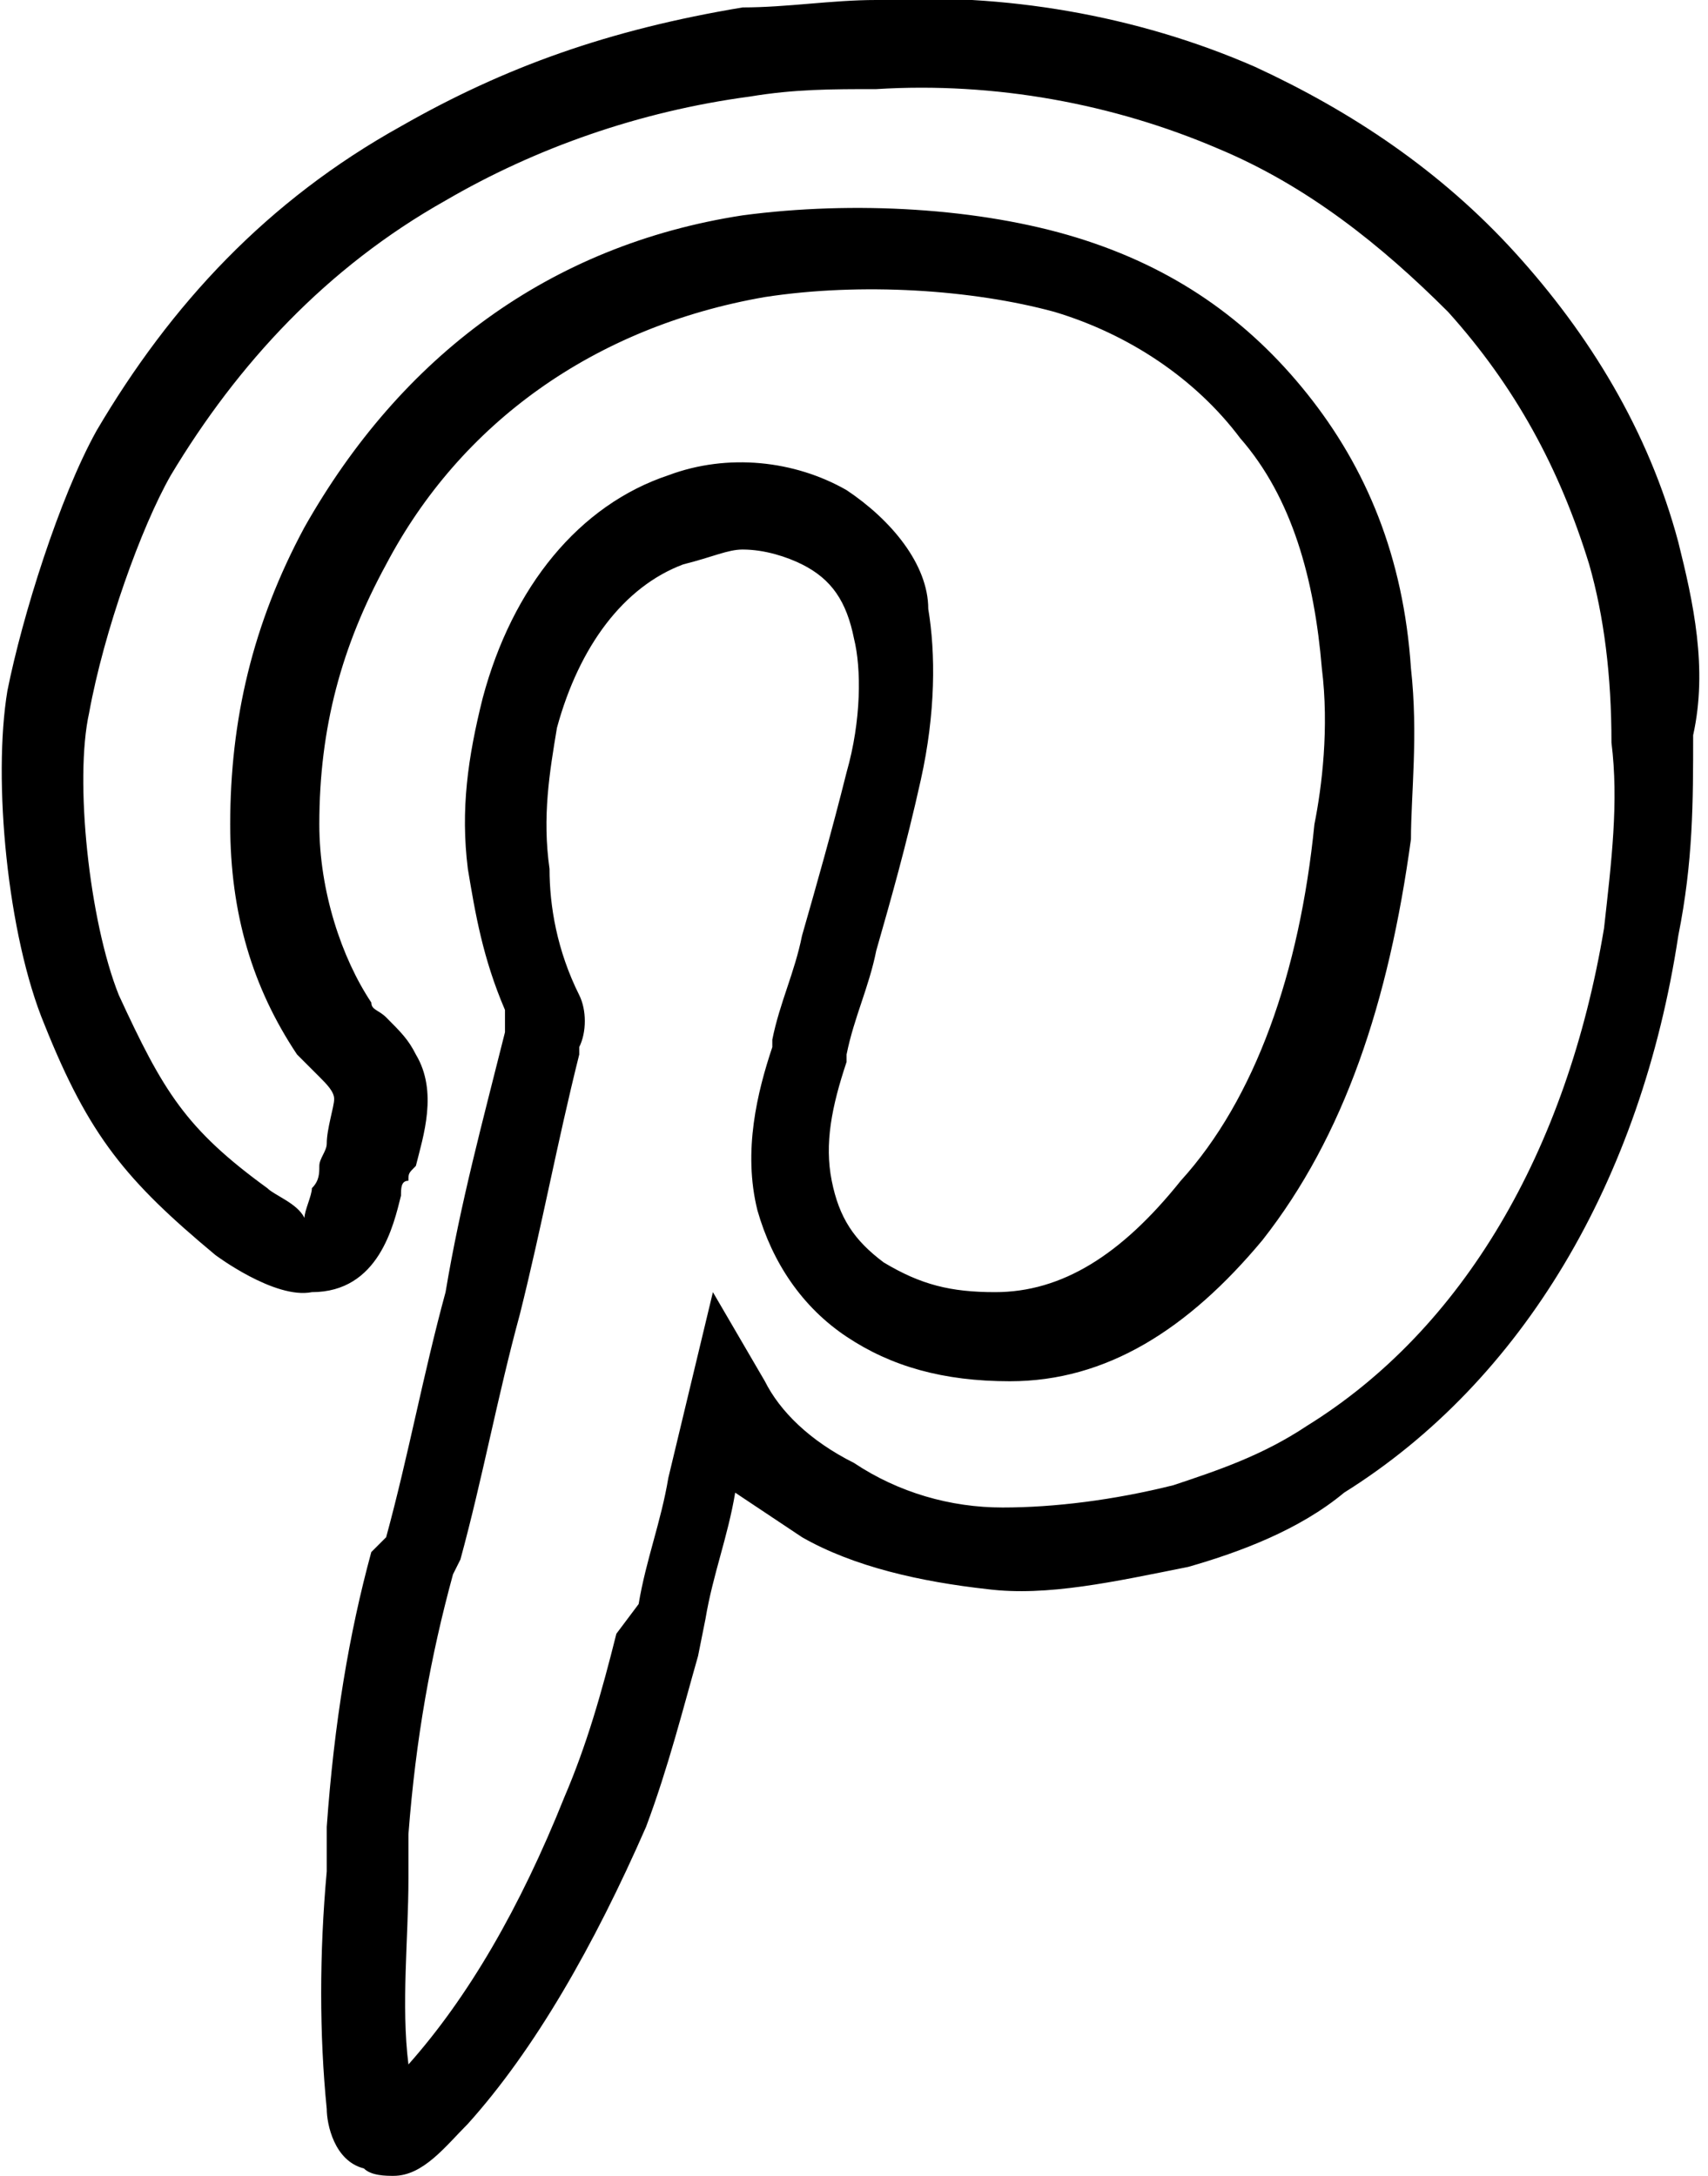 <?xml version="1.0" encoding="utf-8"?>
<!-- Generator: Adobe Illustrator 24.1.2, SVG Export Plug-In . SVG Version: 6.00 Build 0)  -->
<svg version="1.1" id="Layer_1" xmlns="http://www.w3.org/2000/svg" xmlns:xlink="http://www.w3.org/1999/xlink" x="0px" y="0px"
	 viewBox="0 0 23 29.3" style="enable-background:new 0 0 23 29.3;" xml:space="preserve">
<g>
	<g>
		<path d="M22.6,7.3c-0.4-1.5-1.2-2.8-2.2-3.9s-2.2-1.9-3.5-2.5c-1.6-0.7-3.4-1-5.1-0.9c-0.6,0-1.2,0.1-1.8,0.1
			C8.2,0.4,6.8,0.9,5.4,1.7c-1.8,1-3.1,2.4-4.1,4.1c-0.5,0.9-1,2.5-1.2,3.5c-0.2,1.2,0,3.3,0.5,4.5c0.6,1.5,1.1,2.1,2.3,3.1
			c0,0,0.8,0.6,1.3,0.5c0.9,0,1.1-0.9,1.2-1.3c0-0.1,0-0.2,0.1-0.2c0-0.1,0-0.1,0.1-0.2c0.1-0.4,0.3-1,0-1.5
			c-0.1-0.2-0.2-0.3-0.4-0.5C5.1,13.6,5,13.6,5,13.5c-0.4-0.6-0.7-1.5-0.7-2.4c0-1.3,0.3-2.4,0.9-3.5C6.2,5.7,8,4.4,10.3,4
			c1.3-0.2,2.8-0.1,3.9,0.2c1,0.3,1.9,0.9,2.5,1.7c0.7,0.8,1,1.9,1.1,3.1c0.1,0.8,0,1.6-0.1,2.1c-0.2,2-0.8,3.7-1.8,4.8
			c-0.8,1-1.6,1.5-2.5,1.5c-0.6,0-1-0.1-1.5-0.4c-0.4-0.3-0.6-0.6-0.7-1.1c-0.1-0.5,0-1,0.2-1.6v-0.1c0.1-0.5,0.3-0.9,0.4-1.4
			c0.2-0.7,0.4-1.4,0.6-2.3c0.2-0.9,0.2-1.7,0.1-2.3c0-0.6-0.5-1.2-1.1-1.6C10.7,6.2,9.8,6.1,9,6.4c-1.2,0.4-2.1,1.5-2.5,3
			c-0.2,0.8-0.3,1.5-0.2,2.3c0.1,0.6,0.2,1.2,0.5,1.9v0.1c0,0.1,0,0.1,0,0.2c-0.3,1.2-0.6,2.3-0.8,3.5c-0.3,1.1-0.5,2.2-0.8,3.3
			L5,20.9c-0.3,1.1-0.5,2.3-0.6,3.7v0.6c-0.1,1.1-0.1,2.2,0,3.2c0,0.2,0.1,0.7,0.5,0.8c0.1,0.1,0.3,0.1,0.4,0.1c0.4,0,0.7-0.4,1-0.7
			c0.9-1,1.7-2.4,2.4-4C9,23.8,9.2,23,9.4,22.3l0.1-0.5c0.1-0.6,0.3-1.1,0.4-1.7l0,0c0.3,0.2,0.6,0.4,0.9,0.6
			c0.7,0.4,1.6,0.6,2.5,0.7c0.8,0.1,1.7-0.1,2.7-0.3c0.7-0.2,1.5-0.5,2.1-1c2.4-1.5,4-4.2,4.5-7.5c0.2-1,0.2-1.8,0.2-2.7
			C23,9,22.8,8.1,22.6,7.3z M21.6,12.5c-0.5,3-1.9,5.4-4,6.7c-0.6,0.4-1.2,0.6-1.8,0.8c-0.8,0.2-1.6,0.3-2.3,0.3s-1.4-0.2-2-0.6
			c-0.6-0.3-1-0.7-1.2-1.1l-0.7-1.2L9,19.9c-0.1,0.6-0.3,1.1-0.4,1.7L8.3,22c-0.2,0.8-0.4,1.5-0.7,2.2c-0.6,1.5-1.3,2.7-2.1,3.6
			c-0.1-0.8,0-1.7,0-2.5v-0.6c0.1-1.3,0.3-2.4,0.6-3.5L6.2,21c0.3-1.1,0.5-2.2,0.8-3.3c0.3-1.2,0.5-2.3,0.8-3.5v-0.1
			c0.1-0.2,0.1-0.5,0-0.7c-0.3-0.6-0.4-1.2-0.4-1.7c-0.1-0.7,0-1.3,0.1-1.9c0.3-1.1,0.9-1.9,1.7-2.2C9.6,7.5,9.8,7.4,10,7.4
			c0.3,0,0.6,0.1,0.8,0.2c0.4,0.2,0.6,0.5,0.7,1c0.1,0.4,0.1,1.1-0.1,1.8c-0.2,0.8-0.4,1.5-0.6,2.2c-0.1,0.5-0.3,0.9-0.4,1.4v0.1
			c-0.2,0.6-0.4,1.4-0.2,2.2c0.2,0.7,0.6,1.3,1.2,1.7c0.6,0.4,1.3,0.6,2.2,0.6c1.3,0,2.4-0.7,3.4-1.9c1.1-1.4,1.7-3.2,2-5.4
			c0-0.6,0.1-1.4,0-2.3c-0.1-1.5-0.6-2.7-1.4-3.7s-1.8-1.7-3.1-2.1s-3-0.5-4.5-0.3C7.4,3.3,5.4,4.8,4.1,7.1c-0.7,1.3-1,2.6-1,4
			c0,1.2,0.3,2.2,0.9,3.1c0.1,0.1,0.2,0.2,0.3,0.3c0.1,0.1,0.2,0.2,0.2,0.3s-0.1,0.4-0.1,0.6c0,0.1-0.1,0.2-0.1,0.3s0,0.2-0.1,0.3
			c0,0.1-0.1,0.3-0.1,0.4C4,16.2,3.7,16.1,3.6,16c-1.1-0.8-1.4-1.3-2-2.6c-0.4-1-0.6-2.9-0.4-3.8c0.2-1.1,0.7-2.5,1.1-3.2
			C3.2,4.9,4.4,3.6,6,2.7C7.2,2,8.6,1.5,10.1,1.3c0.6-0.1,1.1-0.1,1.7-0.1C13.4,1.1,15,1.4,16.4,2c1.2,0.5,2.2,1.3,3.1,2.2
			c0.9,1,1.5,2.1,1.9,3.4c0.2,0.7,0.3,1.5,0.3,2.4C21.8,10.8,21.7,11.6,21.6,12.5z"/>
	</g>
</g>
</svg>

